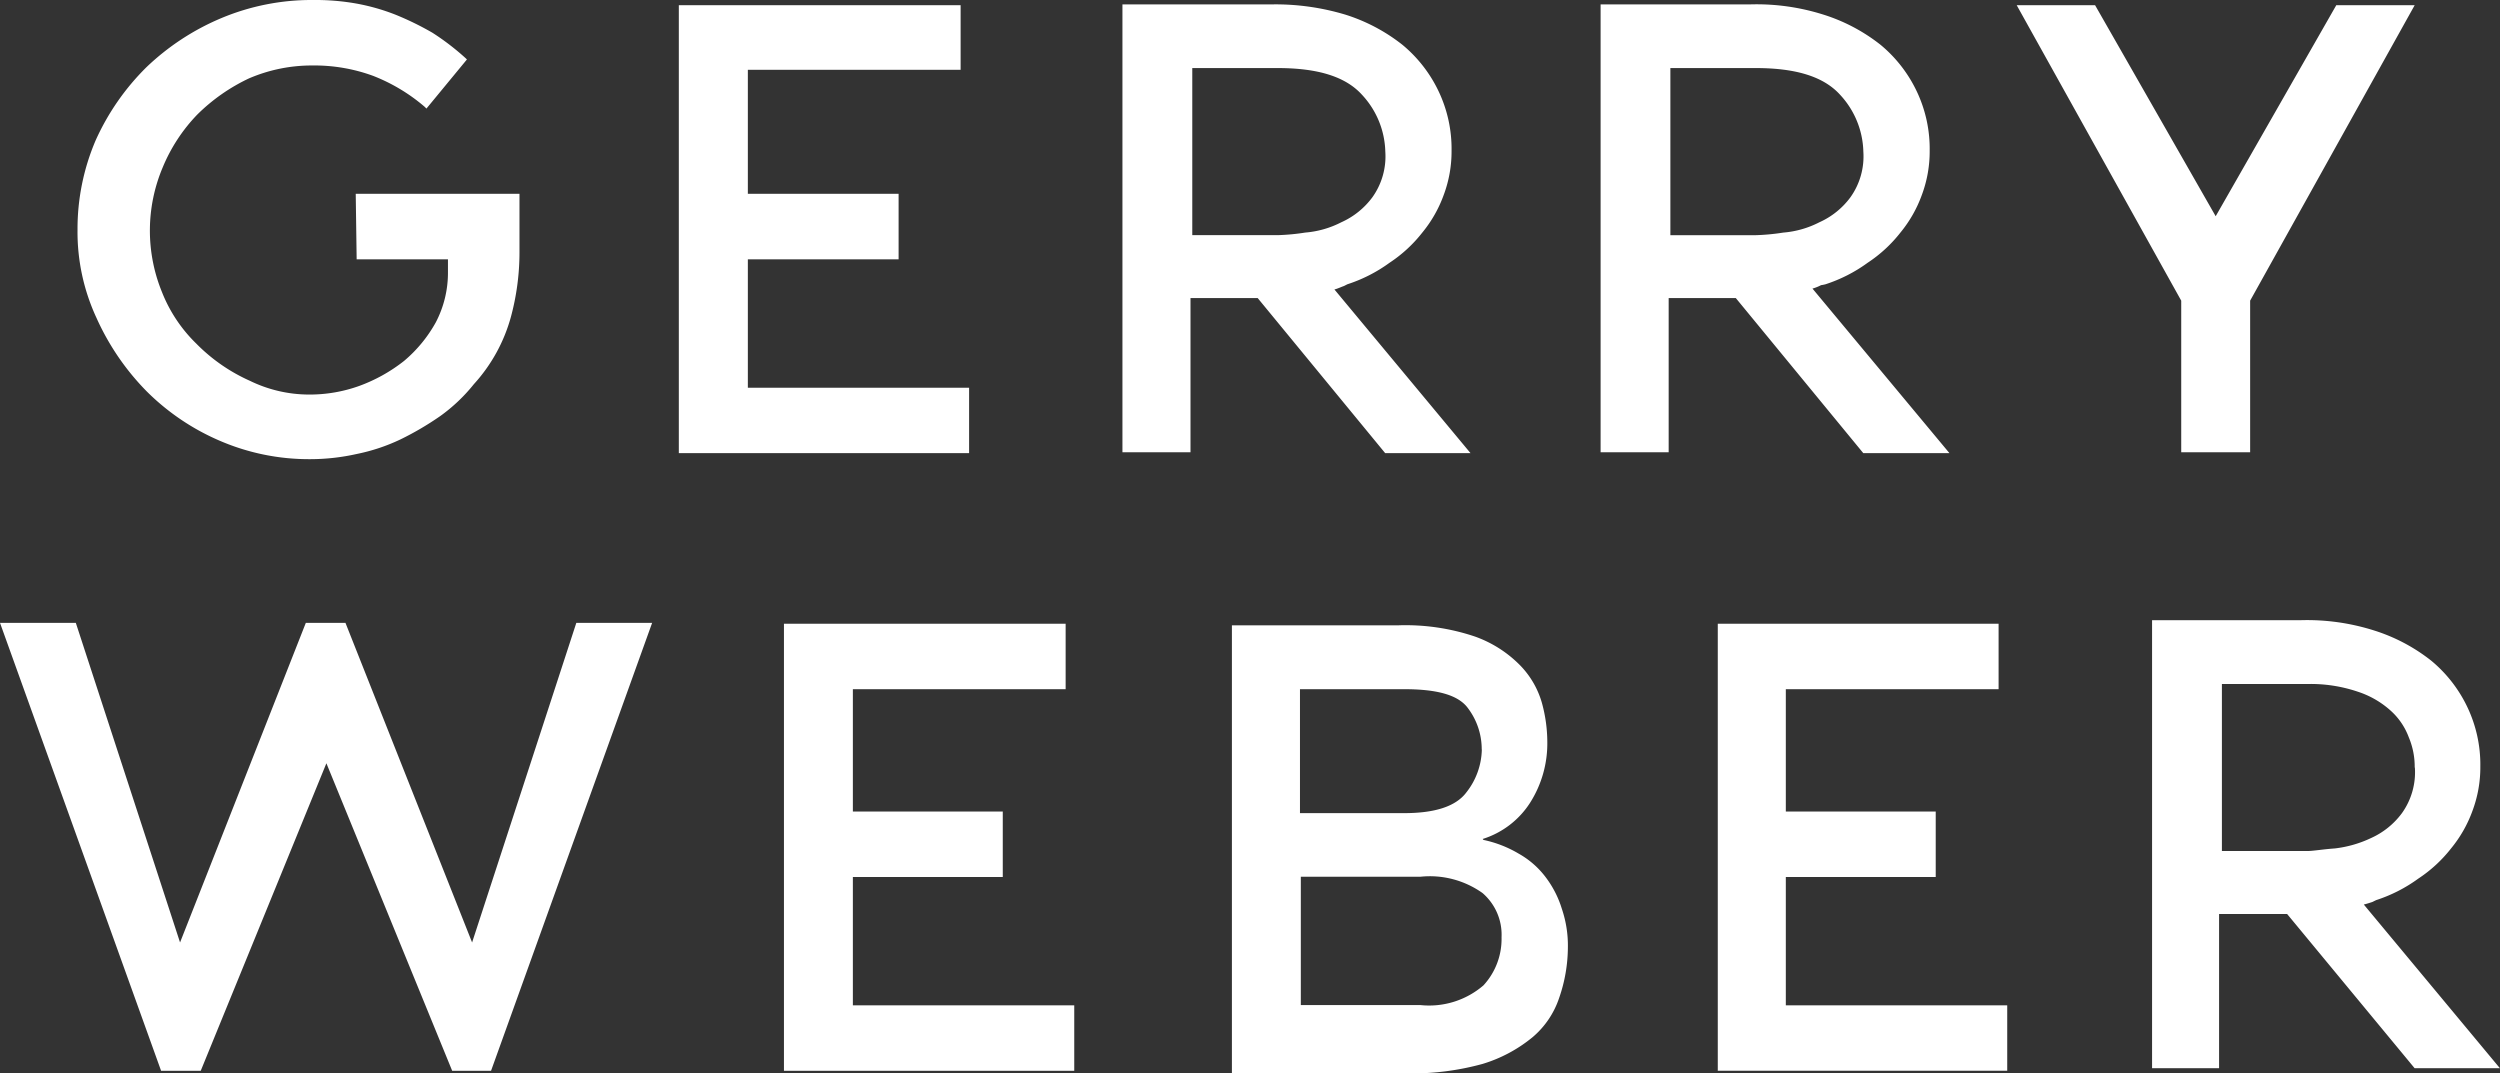 <svg xmlns="http://www.w3.org/2000/svg" width="114.124" height="49" viewBox="0 0 114.124 49"><rect x="0" y="0" width="114.124" height="49" fill="#333333" stroke="none"/><g transform="translate(0 -0.5)"><path d="M66.966,13.478a6.862,6.862,0,0,0,1.927-.983,6.292,6.292,0,0,0,1.494-1.376,5.8,5.8,0,0,0,.983-1.73,5.665,5.665,0,0,0,.354-2.006,6.108,6.108,0,0,0-.59-2.713,6.209,6.209,0,0,0-1.652-2.124,8.137,8.137,0,0,0-2.6-1.376A11.072,11.072,0,0,0,63.545.7H56.7V21.146h3.107V14.107h3.067l5.82,7.079H72.59l-6.213-7.472c.157-.039.315-.118.433-.157ZM68.7,7.421a3.211,3.211,0,0,1-.59,2.084,3.576,3.576,0,0,1-1.416,1.14,4.374,4.374,0,0,1-1.652.472,9.849,9.849,0,0,1-1.258.118H59.888V3.607h3.893c1.848,0,3.107.393,3.854,1.219A3.946,3.946,0,0,1,68.7,7.421ZM21.742,12.337H25.91v.59a4.886,4.886,0,0,1-.551,2.281,6.253,6.253,0,0,1-1.455,1.77,7.4,7.4,0,0,1-2.045,1.14,6.693,6.693,0,0,1-2.32.393,6.174,6.174,0,0,1-2.674-.629,7.989,7.989,0,0,1-2.438-1.691,6.718,6.718,0,0,1-1.573-2.36,7.413,7.413,0,0,1,.039-5.7,7.7,7.7,0,0,1,1.573-2.4,8.474,8.474,0,0,1,2.36-1.652,7.264,7.264,0,0,1,2.91-.59,7.781,7.781,0,0,1,2.753.472,8.188,8.188,0,0,1,2.36,1.416l.079.079,1.848-2.242-.039-.039A11.336,11.336,0,0,0,25.2,1.994a13.442,13.442,0,0,0-1.691-.826A9.505,9.505,0,0,0,21.7.657,10.764,10.764,0,0,0,19.736.5a10.655,10.655,0,0,0-4.169.826,11.216,11.216,0,0,0-3.421,2.242A11.078,11.078,0,0,0,9.826,6.91,10.273,10.273,0,0,0,9,11a9.319,9.319,0,0,0,.865,4.011,11.462,11.462,0,0,0,2.281,3.343,10.683,10.683,0,0,0,3.382,2.281,10.273,10.273,0,0,0,4.09.826,9.763,9.763,0,0,0,2.124-.236,8.589,8.589,0,0,0,2.006-.669,13.644,13.644,0,0,0,1.809-1.062,7.721,7.721,0,0,0,1.534-1.455,7.494,7.494,0,0,0,1.691-3.067,11.284,11.284,0,0,0,.393-2.949V9.348H21.7ZM112.112.736l-5.506,9.635L101.1.736H97.522l7.511,13.489v6.921h3.146V14.225L115.691.736Zm-75.663,0V21.185H49.7V18.2H39.6v-5.86h6.882V9.348H39.6V3.685h9.713V.736ZM88.792,13.478a6.862,6.862,0,0,0,1.927-.983,6.292,6.292,0,0,0,1.494-1.376,5.8,5.8,0,0,0,.983-1.73,5.665,5.665,0,0,0,.354-2.006,6.108,6.108,0,0,0-.59-2.713,6.21,6.21,0,0,0-1.652-2.124,8.137,8.137,0,0,0-2.6-1.376A10.112,10.112,0,0,0,85.371.7H78.528V21.146h3.107V14.107H84.7l5.82,7.079h3.933L88.2,13.674a2.018,2.018,0,0,0,.393-.157A1.7,1.7,0,0,0,88.792,13.478Zm1.73-6.056a3.211,3.211,0,0,1-.59,2.084,3.576,3.576,0,0,1-1.416,1.14,4.374,4.374,0,0,1-1.652.472,9.85,9.85,0,0,1-1.258.118H81.713V3.607h3.893c1.848,0,3.107.393,3.854,1.219A3.946,3.946,0,0,1,90.522,7.421Z" transform="translate(-5.461)" fill="#fff"></path><path d="M22.416,93.067,29.77,72.618H26.309l-4.758,14.59L15.77,72.618H13.961L8.219,87.208,3.461,72.618H0L7.354,93.067H9.163L14.9,79.028l5.742,14.039Zm13.371,0H49.039V90.079H38.933v-5.86h6.843V81.23H38.933V75.646h9.713V72.657H35.787Zm32.758-6.1a3.126,3.126,0,0,1-.826,2.2,3.8,3.8,0,0,1-2.871.9H59.382v-5.86h5.466a4.143,4.143,0,0,1,2.831.747A2.511,2.511,0,0,1,68.545,86.972Zm-.9-8.573a3.263,3.263,0,0,1-.708,1.966q-.708.944-2.831.944H59.343V75.646H64.1c1.534,0,2.478.275,2.91.865A3.112,3.112,0,0,1,67.64,78.4Zm.039,4.09a3.991,3.991,0,0,0,2.163-1.652,5.051,5.051,0,0,0,.787-2.792,6.776,6.776,0,0,0-.236-1.73,4.039,4.039,0,0,0-.983-1.73,5.456,5.456,0,0,0-2.084-1.337,9.912,9.912,0,0,0-3.539-.511H56.236V93.185h7.983a12.18,12.18,0,0,0,3.461-.433,6.591,6.591,0,0,0,2.281-1.219,4.007,4.007,0,0,0,1.219-1.809,7.113,7.113,0,0,0,.393-2.281,5.217,5.217,0,0,0-.275-1.77,4.637,4.637,0,0,0-.747-1.455,3.967,3.967,0,0,0-1.219-1.062,5.3,5.3,0,0,0-1.612-.629Zm10.7,10.579H91.629V90.079H81.522v-5.86h6.843V81.23H81.522V75.646h9.713V72.657H78.416v20.41Zm30.084-7.787a6.862,6.862,0,0,0,1.927-.983,6.292,6.292,0,0,0,1.494-1.376,5.8,5.8,0,0,0,.983-1.73,5.664,5.664,0,0,0,.354-2.006,6.108,6.108,0,0,0-.59-2.713,6.209,6.209,0,0,0-1.652-2.124,8.137,8.137,0,0,0-2.6-1.376,10.112,10.112,0,0,0-3.343-.472h-6.8V92.949H101.3V85.91h3.107l5.82,7.039h3.893l-6.213-7.472c.157-.039.275-.079.393-.118Zm1.77-6.056a3.211,3.211,0,0,1-.59,2.084,3.576,3.576,0,0,1-1.416,1.14,5.235,5.235,0,0,1-1.652.472c-.551.039-.983.118-1.258.118h-3.893V75.41h3.893a6.7,6.7,0,0,1,2.32.354,4.161,4.161,0,0,1,1.494.865,3.06,3.06,0,0,1,.826,1.219A3.441,3.441,0,0,1,110.23,79.225Z" transform="translate(0 -43.685)" fill="#fff"></path></g></svg>